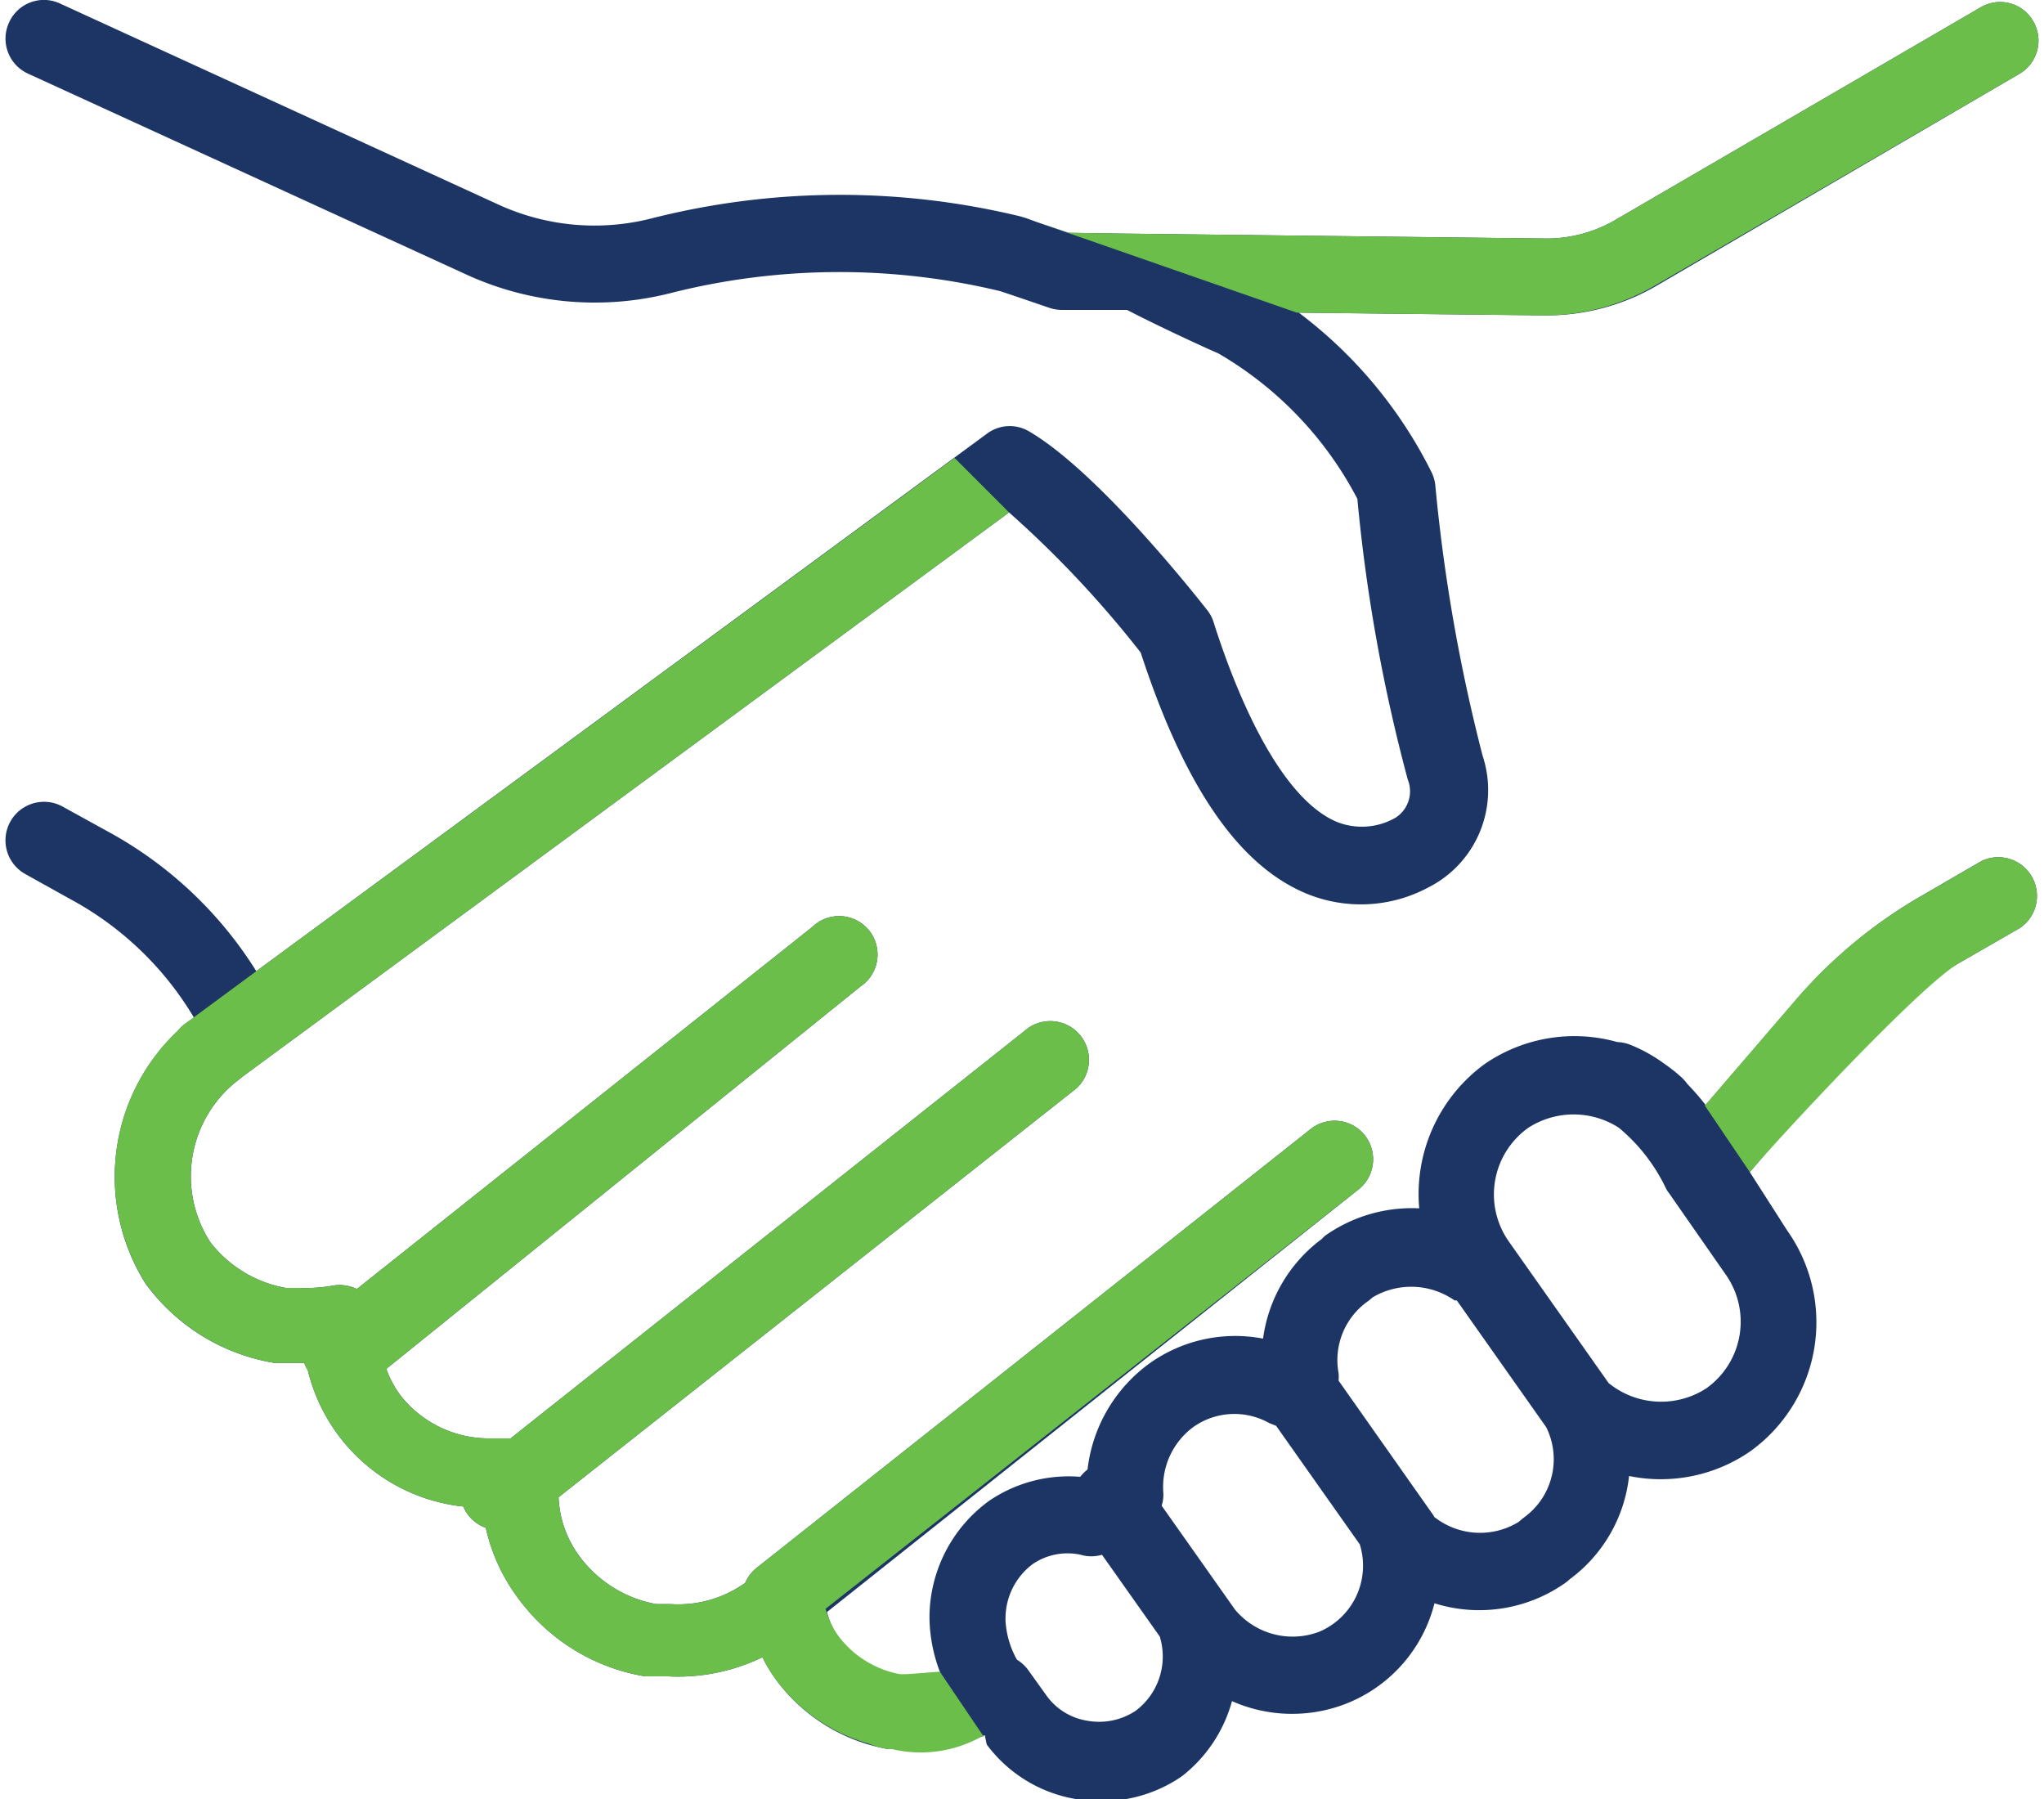 <svg id="Layer_1" data-name="Layer 1" xmlns="http://www.w3.org/2000/svg" width="75px" height="66px" viewBox="0 0 74.59 66"><defs><style>.cls-1{fill:#1d3565;}.cls-2{fill:#6bbe4a;}</style></defs><title>handshake</title><path class="cls-1" d="M41,8.57,39,8.54l-1.15-.39L37.44,8l-.2-.06A28.11,28.11,0,0,0,23.75,8a8.46,8.46,0,0,1-5.7-.51L2,.13A1.4,1.4,0,0,0,.13.82,1.41,1.41,0,0,0,.82,2.7l16.06,7.36a11.31,11.31,0,0,0,7.61.67,25.24,25.24,0,0,1,12-.05l.48.16,1.29.44a1.51,1.51,0,0,0,.47.09l2.42,0c1.17.61,3,1.45,3.34,1.59a13.27,13.27,0,0,1,5.11,5.34,61.77,61.77,0,0,0,1.85,10.3A1.15,1.15,0,0,1,51,30a2.48,2.48,0,0,1-2.16.15c-2.19-.93-3.78-5-4.52-7.34a1.36,1.36,0,0,0-.24-.44c-.4-.51-4-5.07-6.52-6.54a1.39,1.39,0,0,0-1.55.08L9.2,35.63a14.69,14.69,0,0,0-5.44-5.12l-1.67-.92A1.41,1.41,0,1,0,.73,32.07L2.4,33a11.79,11.79,0,0,1,4.51,4.33l-.33.24a1.33,1.33,0,0,0-.27.26,7.35,7.35,0,0,0-1.13,9.33l.06.07A7.32,7.32,0,0,0,9.86,50H10c.18,0,.47,0,.72,0h.24a1.13,1.13,0,0,0,.13.27,6.59,6.59,0,0,0,5.71,5,1.09,1.09,0,0,0,.19.33,1.39,1.39,0,0,0,.63.45,6.78,6.78,0,0,0,1.23,2.64,7.23,7.23,0,0,0,4.62,2.81h.12c.19,0,.47,0,.71,0a7.12,7.12,0,0,0,3.47-.7,5.69,5.69,0,0,0,.52.85,6.49,6.49,0,0,0,4.1,2.52l.14,0,.33,0h.26a6.21,6.21,0,0,0,2.81-.51L36,64a5.13,5.13,0,0,0,3.26,2,5.59,5.59,0,0,0,.91.08,5.18,5.18,0,0,0,3-.92h0A5.25,5.25,0,0,0,45,62.41a5.45,5.45,0,0,0,4.27.06,5.37,5.37,0,0,0,3.16-3.65,5.48,5.48,0,0,0,4.76-.72,1.56,1.56,0,0,0,.2-.16h0a5.43,5.43,0,0,0,2.18-3.79,5.78,5.78,0,0,0,4.44-.9l0,0a5.83,5.83,0,0,0,1.36-8.11L64,43l3.84-4.47a14.89,14.89,0,0,1,3.84-3.2l2.24-1.29a1.42,1.42,0,0,0-1.42-2.45l-2.24,1.3a17.71,17.71,0,0,0-4.57,3.8l-3.31,3.85a9.21,9.21,0,0,0-.67-.77,1.57,1.57,0,0,0-.21-.24,6,6,0,0,0-.63-.5,5.68,5.68,0,0,0-1.28-.71,1.44,1.44,0,0,0-.45-.09,5.81,5.81,0,0,0-4.86.8l0,0a5.91,5.91,0,0,0-2.41,5.3,5.53,5.53,0,0,0-3.36.94.91.91,0,0,0-.21.18h0a5.45,5.45,0,0,0-2.16,3.66A5.42,5.42,0,0,0,42,50a5.6,5.6,0,0,0-2.3,3.91,1.72,1.72,0,0,0-.27.27,5.19,5.19,0,0,0-3.34.88l0,0a5.3,5.3,0,0,0-2.19,4.29,5.75,5.75,0,0,0,.42,2.08,3.11,3.11,0,0,1-1,.11l-.3,0h-.15a3.65,3.65,0,0,1-2.26-1.4l0,0a2.93,2.93,0,0,1-.47-1L49.64,43.64a1.41,1.41,0,1,0-1.75-2.22L27.56,57.52a1.4,1.4,0,0,0-.42.55h0a4.22,4.22,0,0,1-2.73.78h-.08l-.45,0a4.49,4.49,0,0,1-2.79-1.71,3.9,3.9,0,0,1-.8-2.21l19-15a1.42,1.42,0,0,0-1.76-2.22l-19,15.06h-.23l-.56,0h0a4.12,4.12,0,0,1-3.23-1.55,3.68,3.68,0,0,1-.54-1L31.37,36.19A1.41,1.41,0,1,0,29.61,34L12.89,47.29a1.46,1.46,0,0,0-.85-.13,5.64,5.64,0,0,1-1.23.09h-.08l-.45,0a4.5,4.5,0,0,1-2.77-1.68,4.45,4.45,0,0,1,1.1-6l.06-.05.09-.07L36.82,18.8a38.78,38.78,0,0,1,4.83,5.14c1.6,4.9,3.58,7.79,6.05,8.83a5.24,5.24,0,0,0,4.5-.21,4,4,0,0,0,2-4.82,63.07,63.07,0,0,1-1.74-9.94,1.43,1.43,0,0,0-.13-.46,16.56,16.56,0,0,0-4.88-5.87l9,.1h.1a8,8,0,0,0,4-1.07L73.89,2.71A1.41,1.41,0,0,0,74.4.78,1.4,1.4,0,0,0,72.47.27L59.1,8.05a5,5,0,0,1-2.6.7L41.88,8.58m-.41,54.18a2.42,2.42,0,0,1-1.77.37,2.28,2.28,0,0,1-1.51-.93v0l-.66-.92a1.42,1.42,0,0,0-.42-.39,3.29,3.29,0,0,1-.42-1.43v-.08a2.49,2.49,0,0,1,1-2,2.27,2.27,0,0,1,1.76-.34,1.38,1.38,0,0,0,.78,0l2.12,3A2.49,2.49,0,0,1,41.47,62.76Zm6.74-2.9a2.75,2.75,0,0,1-3.1-.81l-2.69-3.81a1.32,1.32,0,0,0,.06-.49,2.73,2.73,0,0,1,1.12-2.41,2.61,2.61,0,0,1,2.77-.13l.25.1,3.07,4.35v0A2.63,2.63,0,0,1,48.21,59.86Zm7.48-4.17-.18.15a2.71,2.71,0,0,1-3.09-.19.57.57,0,0,0-.08-.13l-3.43-4.87a1.32,1.32,0,0,0,0-.28A2.64,2.64,0,0,1,50,47.73l.17-.14a2.78,2.78,0,0,1,3,.12l.08,0,3.28,4.65A2.64,2.64,0,0,1,55.69,55.69Zm6.72-4.76a3.05,3.05,0,0,1-3.59-.19l-3.66-5.19h0a3,3,0,0,1,.72-4.18,3.07,3.07,0,0,1,3.31,0,6.55,6.55,0,0,1,1.72,2.2h0a.78.78,0,0,0,.11.18v0l2.09,3,0,0A3,3,0,0,1,62.41,50.93Z"/><path class="cls-2" d="M47.89,41.42,27.56,57.52a1.4,1.4,0,0,0-.42.55h0a4.22,4.22,0,0,1-2.73.78h-.08l-.45,0a4.49,4.49,0,0,1-2.79-1.71,3.9,3.9,0,0,1-.8-2.21l19-15a1.42,1.42,0,0,0-1.76-2.22l-19,15.06h-.23l-.56,0h0a4.12,4.12,0,0,1-3.23-1.55,3.68,3.68,0,0,1-.54-1L31.37,36.19A1.41,1.41,0,1,0,29.61,34L12.89,47.29a1.46,1.46,0,0,0-.85-.13,5.64,5.64,0,0,1-1.23.09h-.08l-.45,0a4.5,4.5,0,0,1-2.77-1.68,4.45,4.45,0,0,1,1.1-6l.06-.05.09-.07L36.82,18.8l-2-2L9.2,35.63,6.91,37.32l-.33.24a1.33,1.33,0,0,0-.27.26,7.35,7.35,0,0,0-1.13,9.33l.06.07A7.32,7.32,0,0,0,9.86,50H10c.18,0,.47,0,.72,0h.24a1.13,1.13,0,0,0,.13.27,6.59,6.59,0,0,0,5.71,5,1.09,1.09,0,0,0,.19.33,1.39,1.39,0,0,0,.63.45,6.78,6.78,0,0,0,1.23,2.64,7.23,7.23,0,0,0,4.62,2.81h.12c.19,0,.47,0,.71,0a7.12,7.12,0,0,0,3.47-.7,5.69,5.69,0,0,0,.52.85,6.42,6.42,0,0,0,3.38,2.32,3.08,3.08,0,0,0,.72.2l.14,0h0a4.56,4.56,0,0,0,3.28-.46l.08,0,0,0h0l-1.61-2.38c-.1,0-1.21.1-1.31.09h-.15a3.65,3.65,0,0,1-2.26-1.4l0,0a2.93,2.93,0,0,1-.47-1L49.64,43.64a1.41,1.41,0,1,0-1.75-2.22Z"/><path class="cls-2" d="M41,8.57,39,8.54l-1.15-.39,9.53,3.32,9,.1h.1a8,8,0,0,0,4-1.07L73.89,2.71A1.41,1.41,0,0,0,74.4.78,1.4,1.4,0,0,0,72.47.27L59.1,8.05a5,5,0,0,1-2.6.7L41.88,8.58Z"/><path class="cls-2" d="M72.47,31.61l-2.24,1.3a17.71,17.71,0,0,0-4.57,3.8l-3.31,3.85L64,43c1.07-1.26,6.21-6.81,7.68-7.67l2.24-1.29a1.42,1.42,0,0,0-1.42-2.45Z"/></svg>